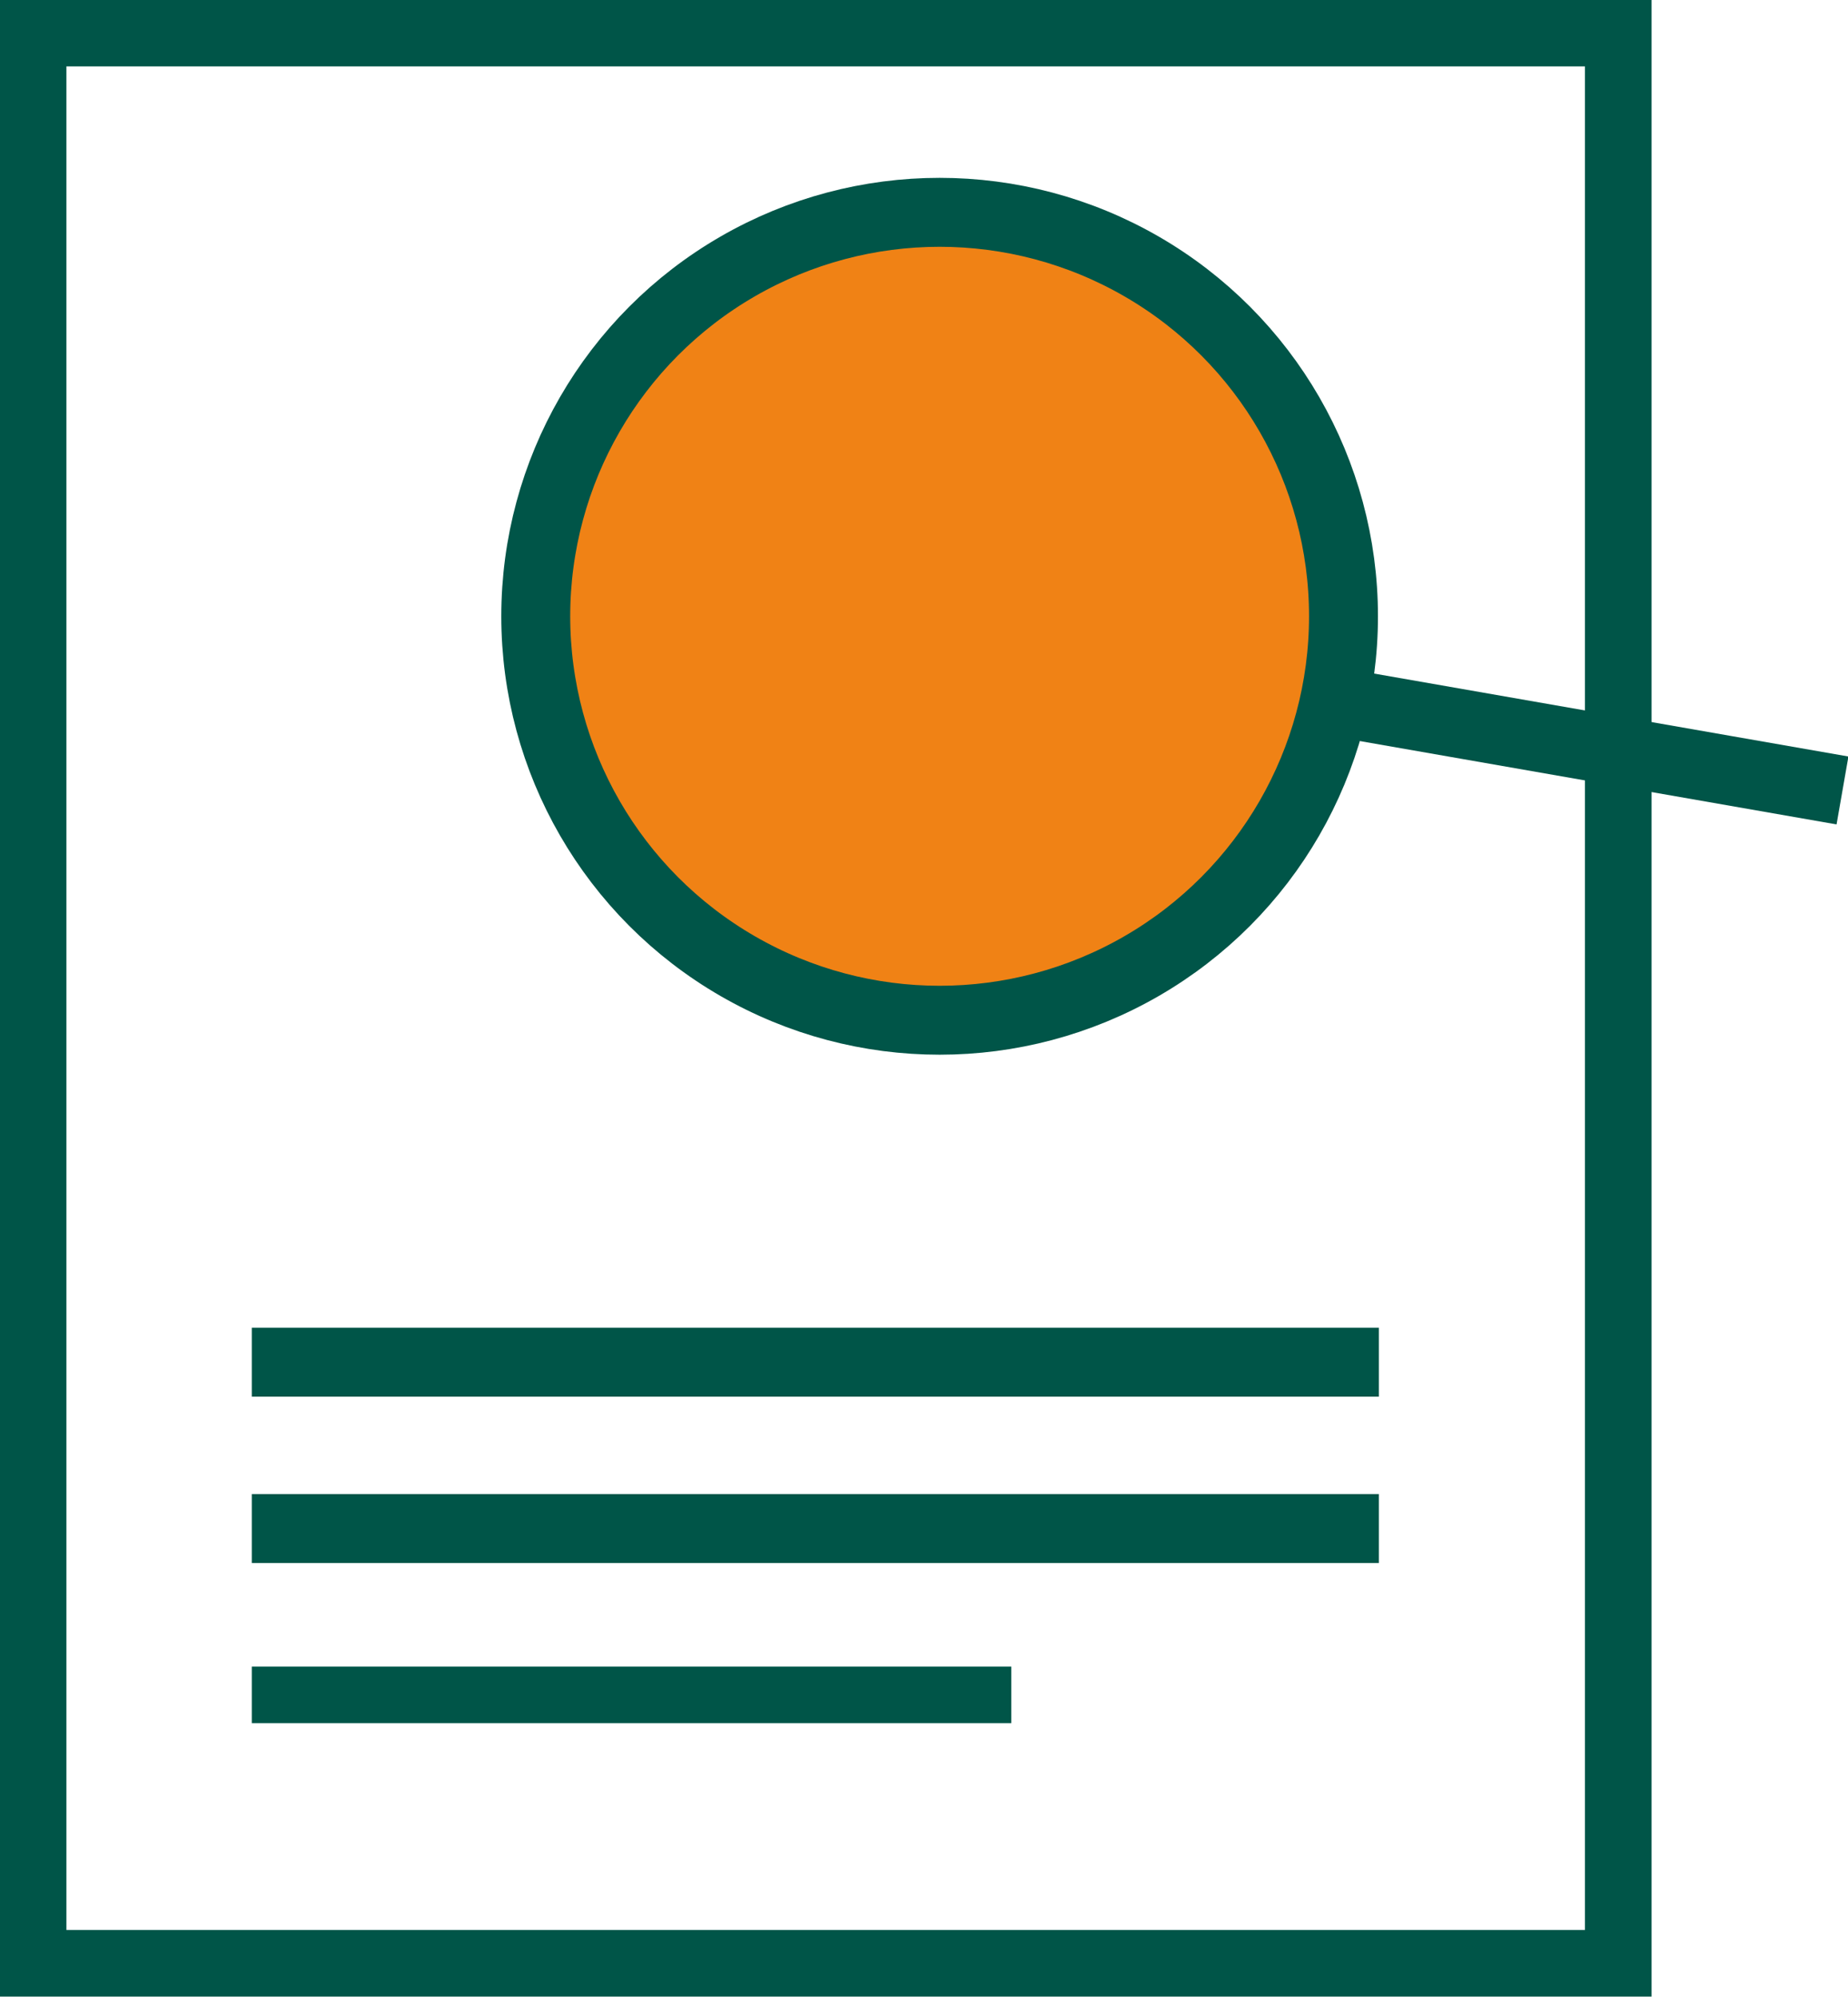 <svg xmlns="http://www.w3.org/2000/svg" viewBox="0 0 40.22 43.45"><defs><style>.cls-1,.cls-2,.cls-3,.cls-4{fill:none;}.cls-1,.cls-2,.cls-3,.cls-4,.cls-5{stroke:#005548;stroke-miterlimit:10;}.cls-1,.cls-5{stroke-width:1.5px;}.cls-2{stroke-width:1.5px;}.cls-3{stroke-width:1.23px;}.cls-4{stroke-width:1.45px;}.cls-5{fill:#f08215;}</style></defs><title>Asset 272 ppi</title><g id="Layer_2" data-name="Layer 2"><g id="Layer_1-2" data-name="Layer 1"><line class="cls-1" x1="5.48" y1="29.64" x2="30.01" y2="29.64"></line><line class="cls-2" x1="5.48" y1="33.26" x2="30.01" y2="33.26"></line><line class="cls-3" x1="5.48" y1="36.88" x2="22.01" y2="36.88"></line><rect class="cls-4" x="0.72" y="0.72" width="34.5" height="42"></rect><line class="cls-1" x1="29.06" y1="15.27" x2="40.1" y2="17.2"></line><circle class="cls-5" cx="20.45" cy="13.41" r="8.79"></circle></g></g></svg>